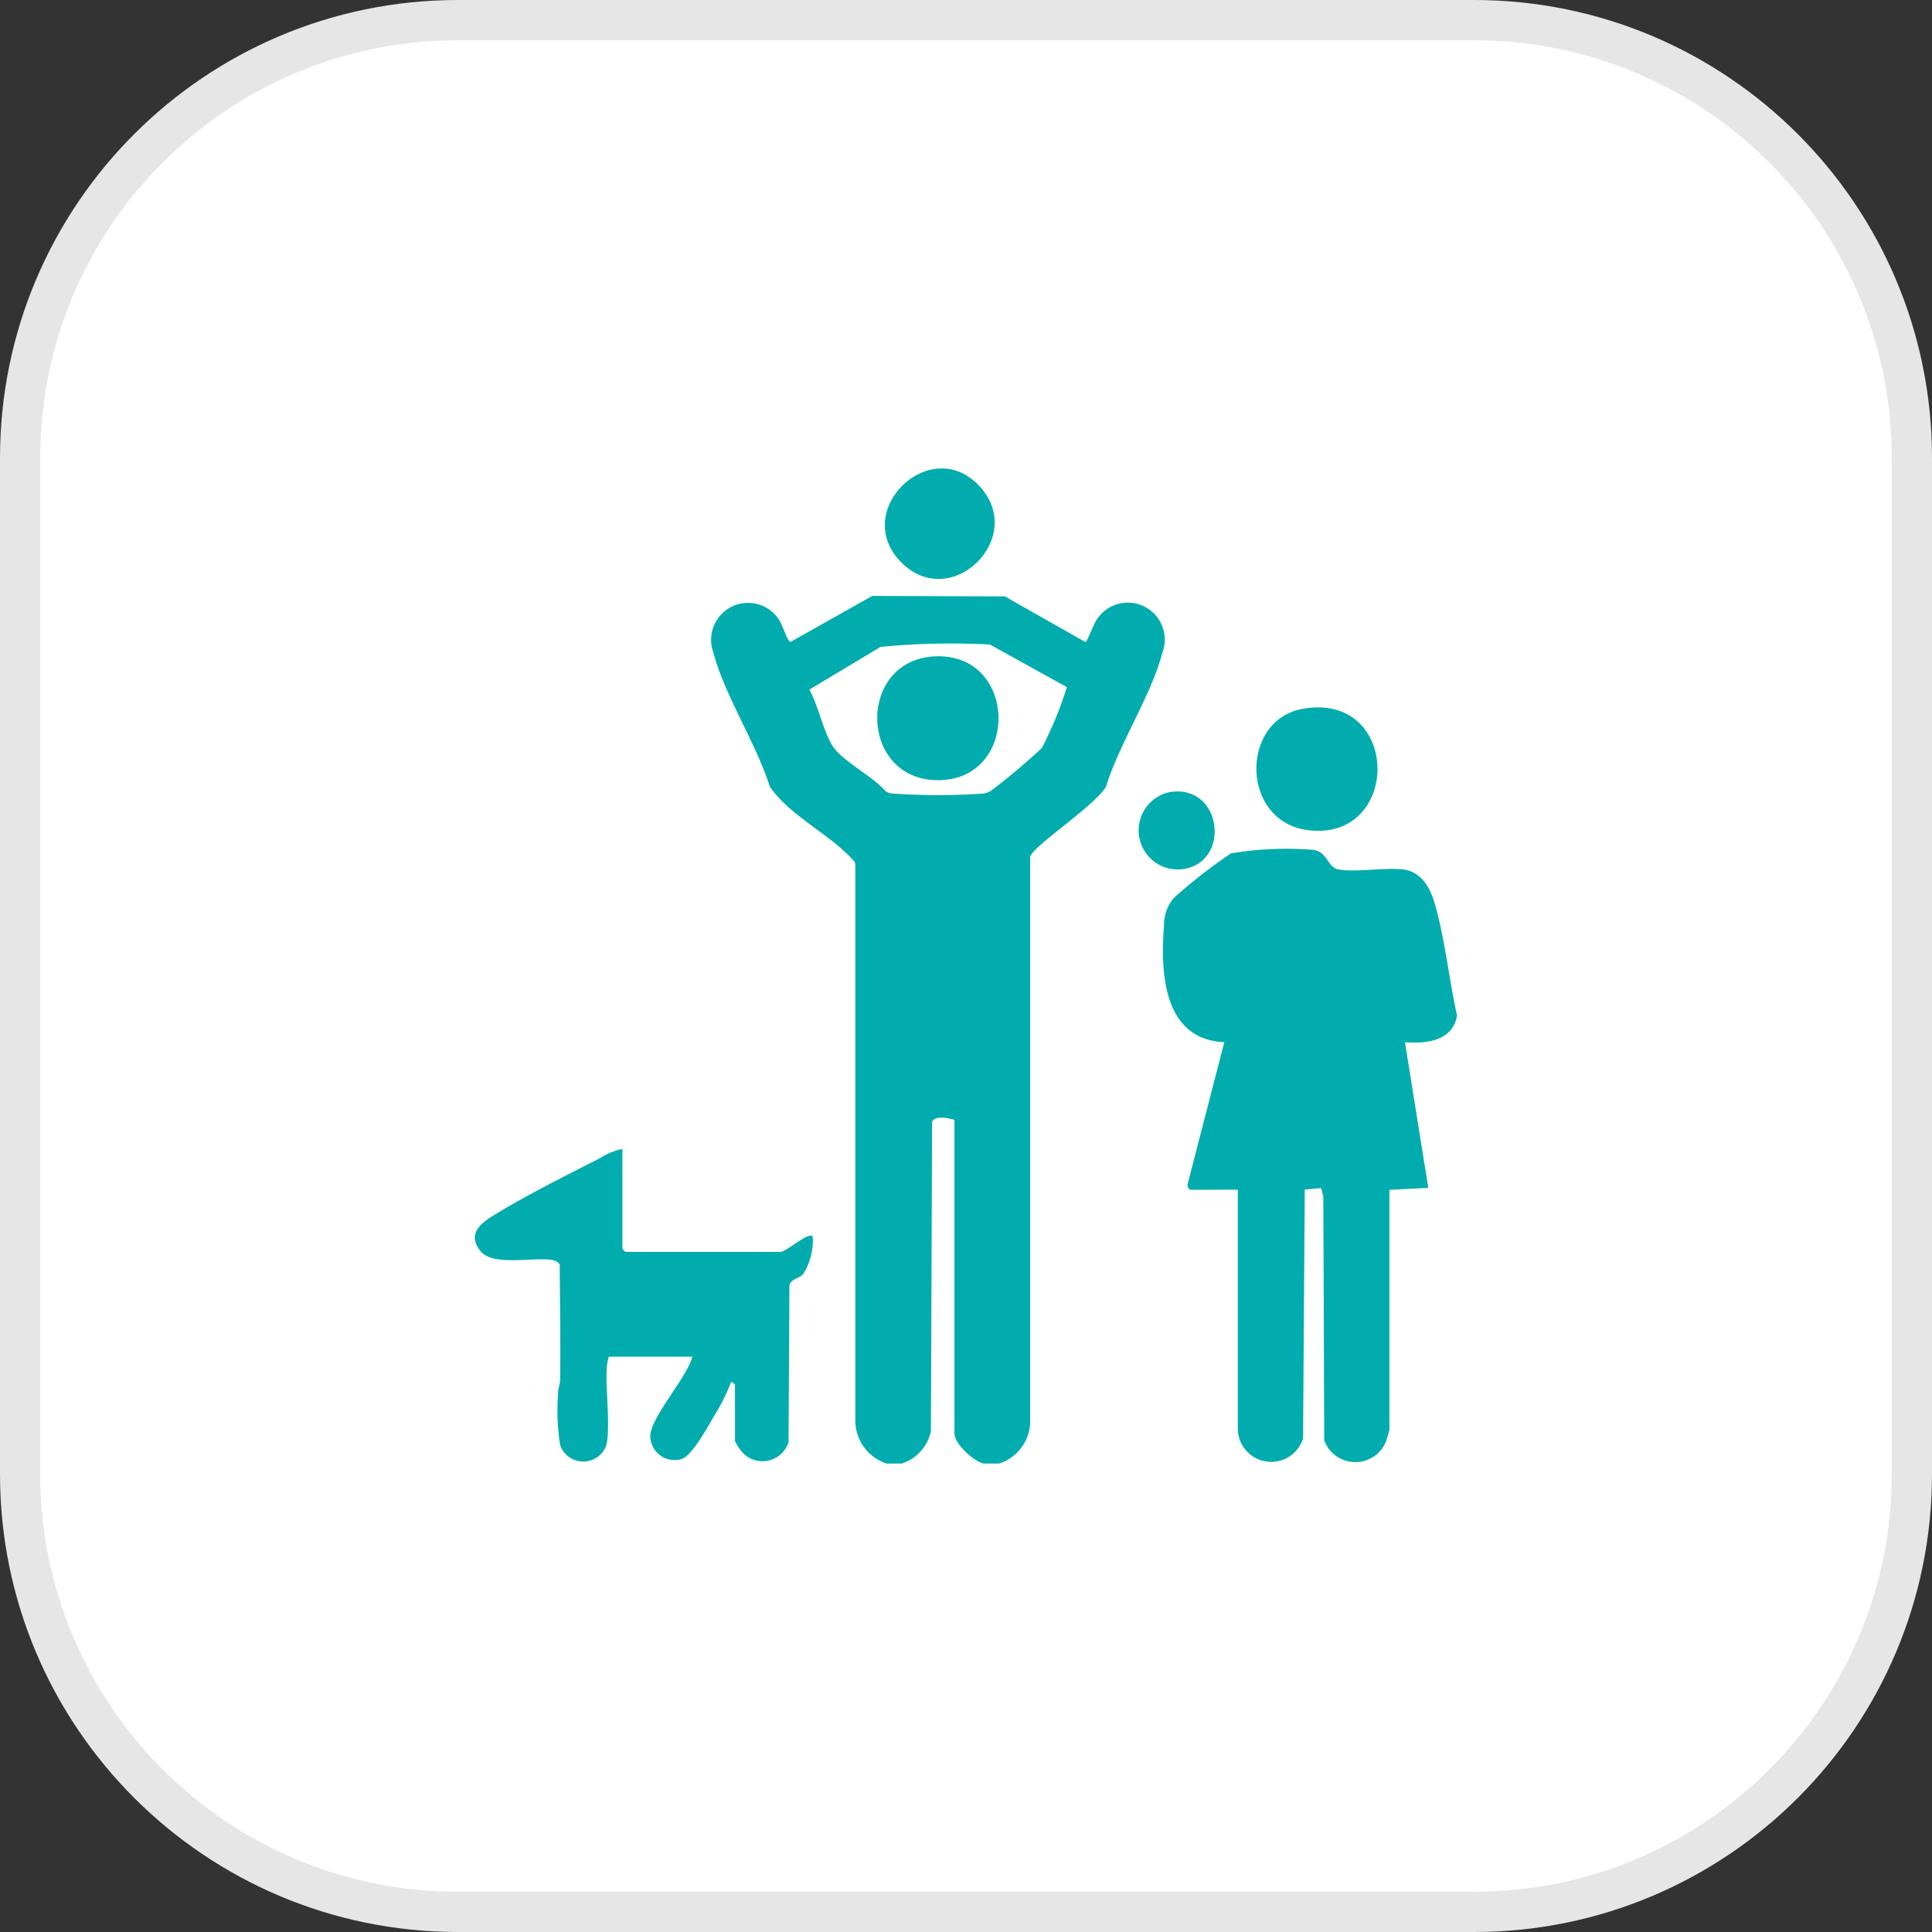 <svg xmlns="http://www.w3.org/2000/svg" xmlns:xlink="http://www.w3.org/1999/xlink" width="95.975" height="95.975" viewBox="0 0 95.975 95.975">
  <rect x="0" y="0" width="95.975" height="95.975" fill="#333333" stroke="none"/>
  <defs>
    <clipPath id="clip-path">
      <rect id="Rectángulo_153127" data-name="Rectángulo 153127" width="48.779" height="49.432" fill="#00acad"/>
    </clipPath>
  </defs>
  <g id="Grupo_181611" data-name="Grupo 181611" transform="translate(-1384.013 -1406.625)">
    <g id="Grupo_174534" data-name="Grupo 174534" transform="translate(821.002 438.625)">
      <g id="Grupo_4366" data-name="Grupo 4366" transform="translate(563.011 968)">
        <g id="Trazado_46480" data-name="Trazado 46480" transform="translate(0)" fill="#fff">
          <path d="M 73.223 94.975 L 22.752 94.975 C 19.815 94.975 16.967 94.401 14.286 93.267 C 11.695 92.171 9.369 90.602 7.371 88.604 C 5.373 86.606 3.805 84.28 2.709 81.69 C 1.575 79.009 1 76.16 1 73.223 L 1 22.752 C 1 19.815 1.575 16.967 2.709 14.286 C 3.805 11.695 5.373 9.369 7.371 7.371 C 9.369 5.373 11.695 3.805 14.286 2.709 C 16.967 1.575 19.815 1 22.752 1 L 73.223 1 C 76.16 1 79.009 1.575 81.69 2.709 C 84.28 3.805 86.606 5.373 88.604 7.371 C 90.602 9.369 92.171 11.695 93.266 14.286 C 94.4 16.967 94.975 19.815 94.975 22.752 L 94.975 73.223 C 94.975 76.16 94.4 79.009 93.266 81.69 C 92.171 84.28 90.602 86.606 88.604 88.604 C 86.606 90.602 84.28 92.171 81.69 93.267 C 79.009 94.401 76.16 94.975 73.223 94.975 Z" stroke="none"/>
          <path d="M 22.752 2 C 19.95 2 17.232 2.548 14.675 3.63 C 12.204 4.675 9.985 6.172 8.078 8.078 C 6.172 9.985 4.675 12.204 3.63 14.675 C 2.548 17.232 2 19.95 2 22.752 L 2 73.223 C 2 76.026 2.548 78.743 3.63 81.3 C 4.675 83.771 6.172 85.991 8.078 87.897 C 9.985 89.804 12.204 91.3 14.675 92.345 C 17.232 93.427 19.95 93.975 22.752 93.975 L 73.223 93.975 C 76.025 93.975 78.743 93.427 81.3 92.345 C 83.771 91.3 85.991 89.804 87.897 87.897 C 89.804 85.991 91.3 83.771 92.345 81.3 C 93.427 78.743 93.975 76.026 93.975 73.223 L 93.975 22.752 C 93.975 19.95 93.427 17.232 92.345 14.675 C 91.3 12.204 89.804 9.985 87.897 8.078 C 85.991 6.172 83.771 4.675 81.3 3.63 C 78.743 2.548 76.025 2 73.223 2 L 22.752 2 M 22.752 7.62939453125e-06 L 73.223 7.62939453125e-06 C 85.789 7.62939453125e-06 95.975 10.187 95.975 22.752 L 95.975 73.223 C 95.975 85.789 85.789 95.975 73.223 95.975 L 22.752 95.975 C 10.187 95.975 7.62939453125e-06 85.789 7.62939453125e-06 73.223 L 7.62939453125e-06 22.752 C 7.62939453125e-06 10.187 10.187 7.62939453125e-06 22.752 7.62939453125e-06 Z" stroke="none" fill="#e6e6e6"/>
        </g>
      </g>
    </g>
    <g id="Grupo_175772" data-name="Grupo 175772" transform="translate(1407.61 1429.896)">
      <g id="Grupo_173237" data-name="Grupo 173237" transform="translate(0)" clip-path="url(#clip-path)">
        <path id="Trazado_39958" data-name="Trazado 39958" d="M43.186,58.668h-.771c-.508-.12-1.447-.98-1.447-1.5V41.594c-.289-.081-.945-.244-1.11.1L39.8,57.067a2.174,2.174,0,0,1-1.438,1.6h-.771A2.258,2.258,0,0,1,36.044,56.5V28.912c-.006-.14-.1-.206-.186-.3-1.129-1.225-3.068-2.135-4.059-3.562-.66-2.118-2.263-4.57-2.8-6.654a1.835,1.835,0,0,1,3.268-1.628c.144.216.4,1.052.556,1.087l4.063-2.287,6.589.024,4,2.268c.074,0,.429-.92.546-1.091A1.836,1.836,0,0,1,51.293,18.4c-.533,2.072-2.152,4.541-2.8,6.654-.542.927-3.668,2.977-3.763,3.472l0,28.163a2.227,2.227,0,0,1-1.543,1.978M46.554,20.1,42.73,17.983A36.53,36.53,0,0,0,37.3,18.1l-3.542,2.123c.449.786.709,2.133,1.188,2.845s2.018,1.5,2.612,2.211a.841.841,0,0,0,.465.113,31.1,31.1,0,0,0,4.253,0,.9.9,0,0,0,.522-.153,32.466,32.466,0,0,0,2.513-2.117A18.6,18.6,0,0,0,46.554,20.1" transform="translate(-17.152 -9.236)" fill="#00acad"/>
        <path id="Trazado_39959" data-name="Trazado 39959" d="M85.349,63.38a.257.257,0,0,1-.127-.311l1.815-7.019c-3.054-.136-3.18-3.478-2.994-5.84a2.021,2.021,0,0,1,.5-1.337,26.79,26.79,0,0,1,2.815-2.2,16.5,16.5,0,0,1,4.078-.178c.715.07.727.869,1.25.968.863.164,2.242-.094,3.186,0,.984.1,1.418.959,1.654,1.818.474,1.72.685,3.686,1.07,5.442-.208,1.269-1.52,1.412-2.585,1.329l1.158,7.235-1.93.1V75.292c0,.033-.142.526-.172.6A1.644,1.644,0,0,1,92,75.826l-.045-12.11-.11-.419-.812.076-.084,12.359a1.658,1.658,0,0,1-3.241-.533l0-11.82Z" transform="translate(-49.814 -27.549)" fill="#00acad"/>
        <path id="Trazado_39960" data-name="Trazado 39960" d="M7.321,83.081v4.968l.145.144h7.717c.273,0,1.365-.994,1.591-.772a3.082,3.082,0,0,1-.479,1.884c-.21.224-.622.227-.676.578l-.044,7.77a1.36,1.36,0,0,1-2.225.571,2.282,2.282,0,0,1-.435-.626V94.8c0-.018-.155-.172-.192-.144a9.9,9.9,0,0,1-.852,1.7c-.29.5-1.112,2.013-1.628,2.133a1.21,1.21,0,0,1-1.538-1.1c-.027-.948,1.842-2.96,2.089-3.988H6.646a3.062,3.062,0,0,0-.1.526c-.079,1,.21,3.112-.038,3.916A1.217,1.217,0,0,1,4.23,97.8a11.028,11.028,0,0,1-.1-2.613c0-.228.1-.439.1-.667.023-1.892-.012-3.788-.02-5.679-.054-.16-.27-.226-.425-.25-.923-.143-2.9.331-3.516-.439-.657-.821-.027-1.355.648-1.768,1.627-1,3.618-1.993,5.332-2.866a3.008,3.008,0,0,1,1.063-.432" transform="translate(0 -49.276)" fill="#00acad"/>
        <path id="Trazado_39961" data-name="Trazado 39961" d="M97.729,29.232c4.8-.811,4.881,6.462.363,6.053-3.51-.318-3.571-5.511-.363-6.053" transform="translate(-56.575 -17.3)" fill="#00acad"/>
        <path id="Trazado_39962" data-name="Trazado 39962" d="M54.712.85c2.43,2.562-1.377,6.32-3.862,3.814C48.321,2.112,52.276-1.718,54.712.85" transform="translate(-29.677 0)" fill="#00acad"/>
        <path id="Trazado_39963" data-name="Trazado 39963" d="M82.541,39.469c2.627-.441,3.086,3.516.644,3.826a1.942,1.942,0,0,1-.644-3.826" transform="translate(-48.043 -23.389)" fill="#00acad"/>
        <path id="Trazado_39964" data-name="Trazado 39964" d="M52.05,22.93c4.058-.1,4.131,6.155.07,6.155-3.965,0-4.052-6.054-.07-6.155" transform="translate(-29.124 -13.599)" fill="#00acad"/>
      </g>
    </g>
  </g>
</svg>
